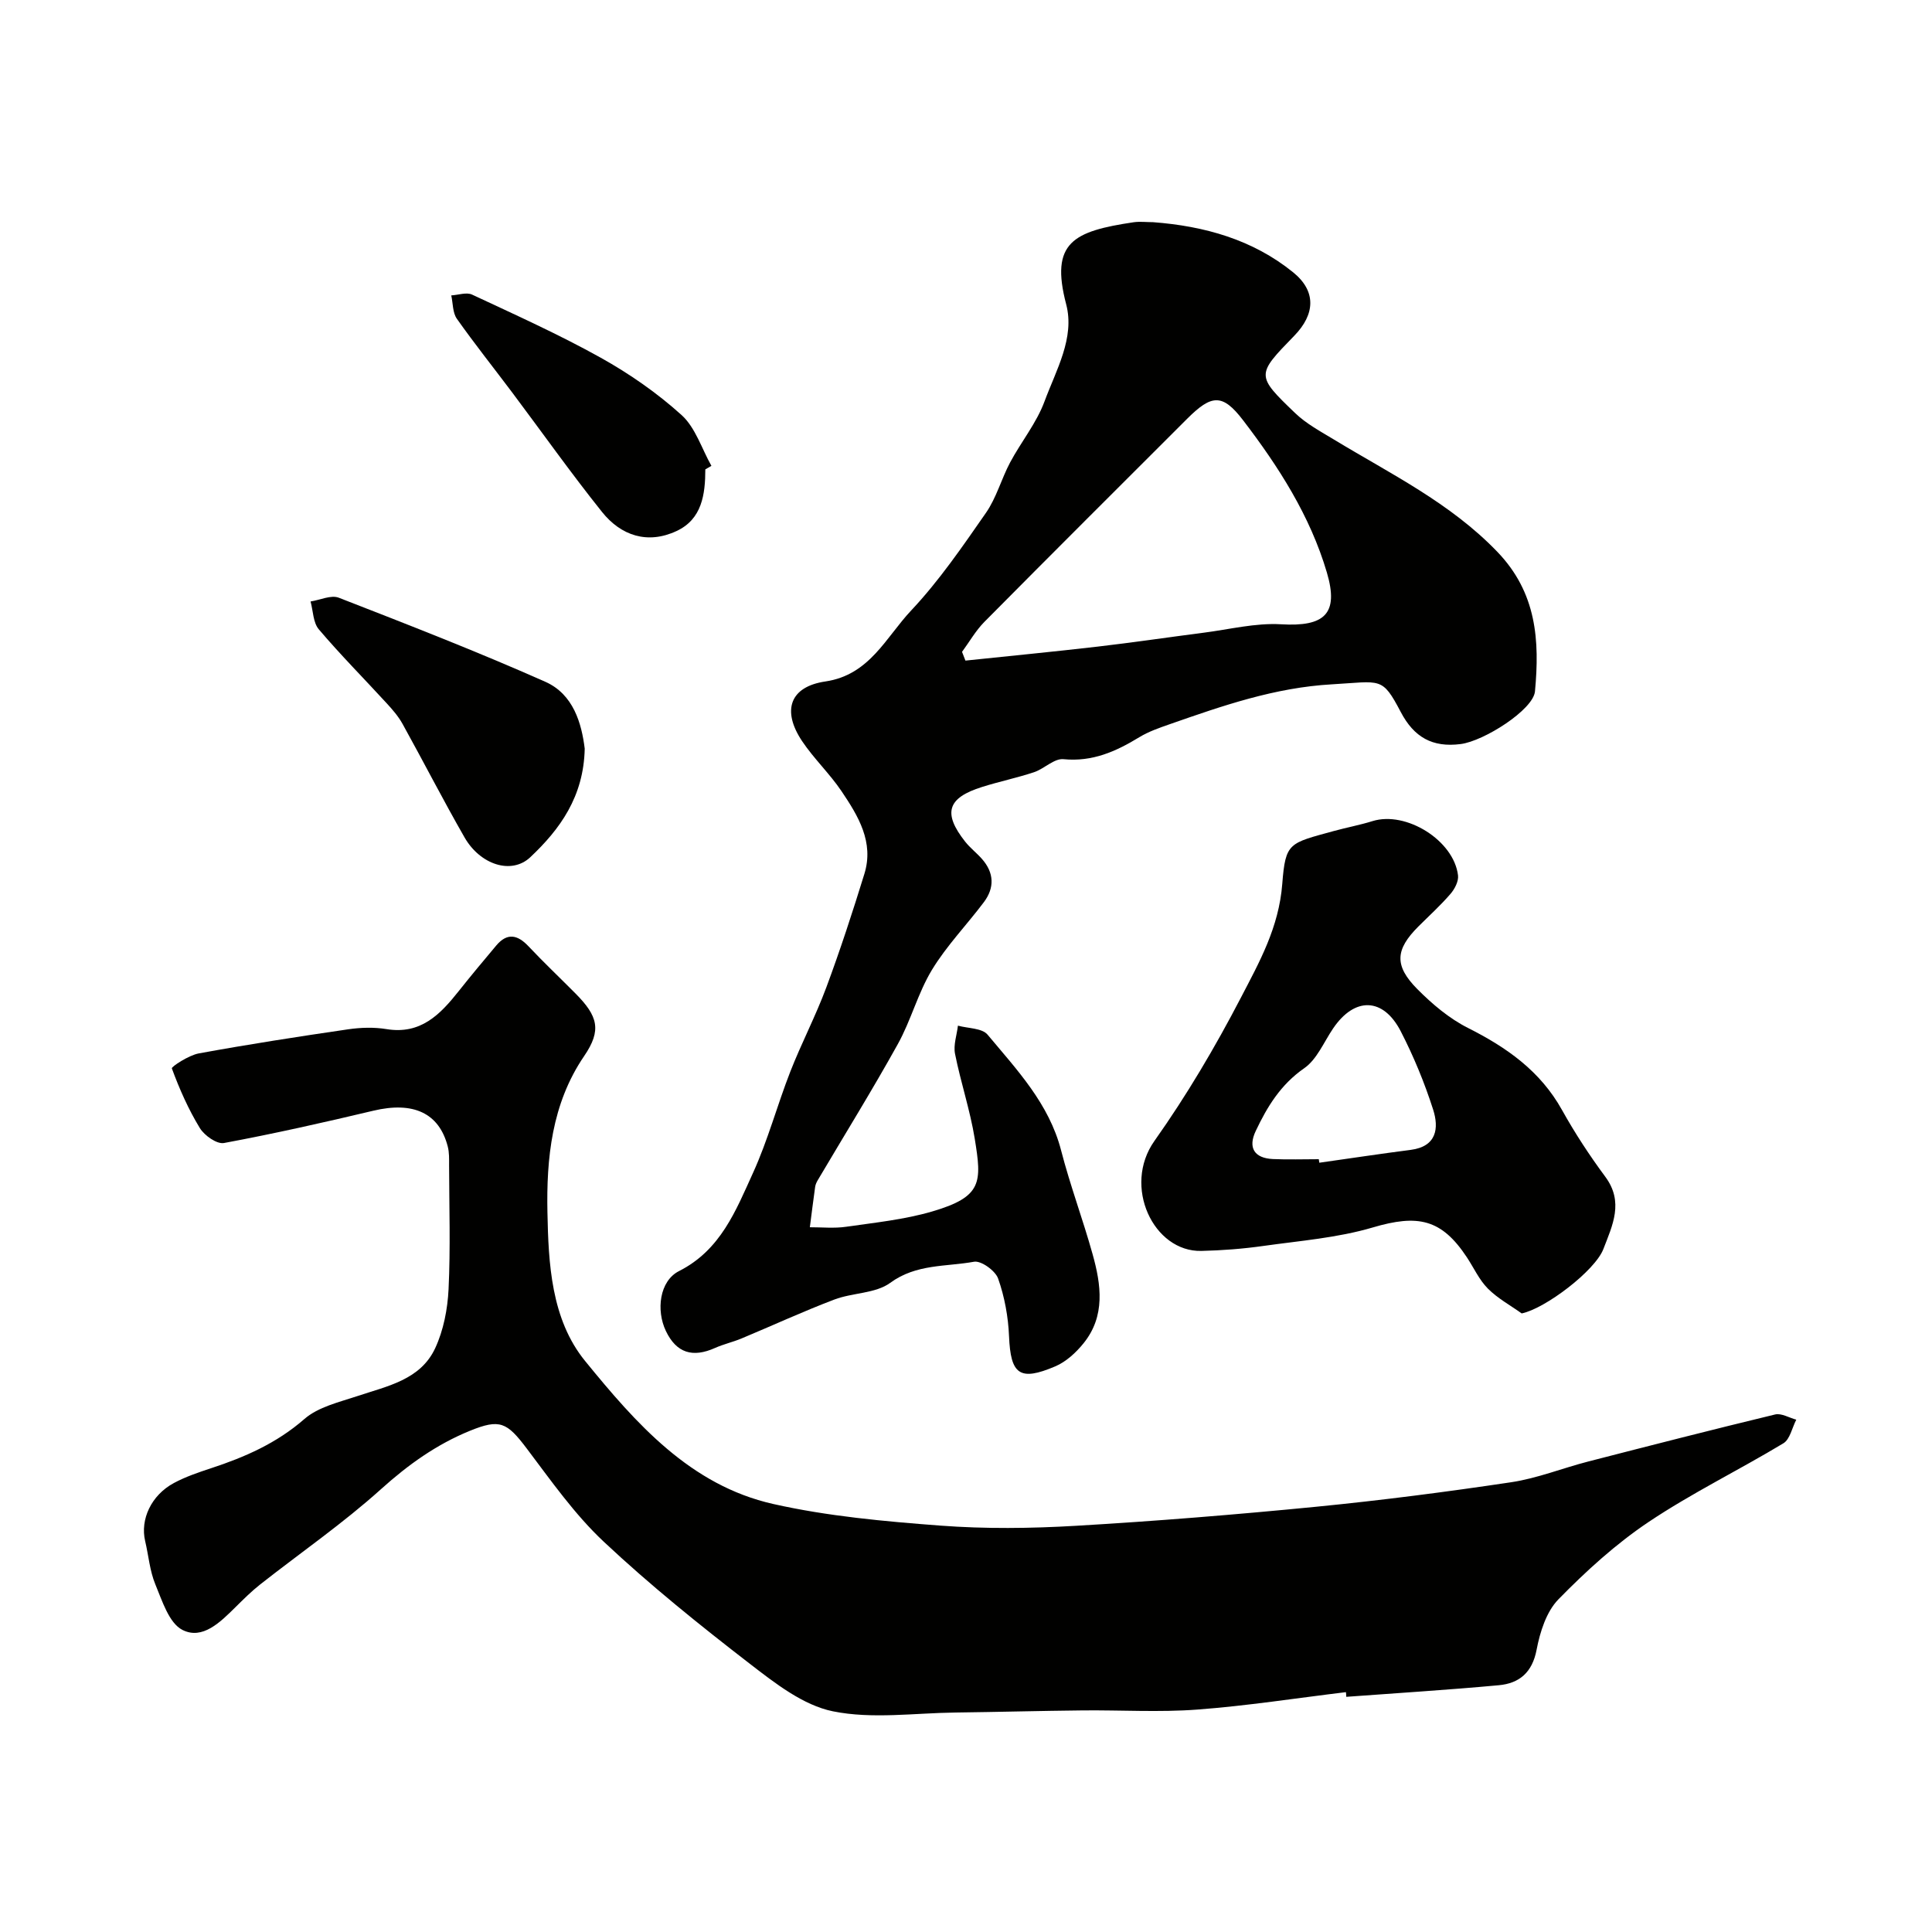 <svg enable-background="new 0 0 400 400" viewBox="0 0 400 400" xmlns="http://www.w3.org/2000/svg"><g fill="#010100"><path d="m278.66 350.34c-10.26 1.24-20.49 2.84-30.78 3.61-7.85.59-15.78.09-23.68.17-8.79.09-17.58.33-26.37.44-8.49.1-17.24 1.4-25.38-.25-6.16-1.25-11.96-5.8-17.19-9.83-10.39-8.02-20.67-16.29-30.24-25.27-6.05-5.67-10.93-12.65-15.97-19.32-4.11-5.45-5.57-6.17-11.73-3.67-6.93 2.82-12.8 7.02-18.41 12.07-7.88 7.1-16.68 13.17-25.04 19.75-1.82 1.43-3.47 3.08-5.12 4.71-3.11 3.07-6.83 6.83-10.99 4.7-2.77-1.42-4.18-6.01-5.6-9.43-1.16-2.8-1.4-5.97-2.11-8.97-1.05-4.47 1.26-9.48 5.94-12 2.41-1.3 5.07-2.2 7.68-3.06 7.03-2.31 13.6-5.18 19.35-10.2 2.88-2.51 7.21-3.49 11.02-4.76 6.18-2.07 13.01-3.35 16.06-9.9 1.73-3.72 2.57-8.09 2.77-12.22.41-8.51.13-17.06.11-25.59 0-1.32.05-2.7-.28-3.96-1.8-6.96-7.17-9.36-15.4-7.4-10.26 2.44-20.56 4.76-30.93 6.69-1.47.27-4.05-1.55-4.99-3.09-2.37-3.88-4.23-8.09-5.8-12.36-.13-.34 3.49-2.72 5.56-3.1 10.27-1.88 20.59-3.48 30.92-4.99 2.61-.38 5.38-.47 7.98-.04 7.06 1.15 11.08-3.02 14.9-7.83 2.55-3.21 5.17-6.36 7.81-9.49 2.26-2.68 4.4-2.24 6.67.17 3.13 3.32 6.45 6.47 9.67 9.71 4.72 4.74 5.52 7.64 1.85 13.02-6.74 9.88-7.82 21.28-7.6 32.33.21 10.55.75 22.15 7.8 30.8 10.5 12.88 21.77 25.75 38.97 29.61 11.29 2.54 22.98 3.59 34.56 4.47 9.31.7 18.75.59 28.08.04 16.59-.97 33.17-2.32 49.71-3.94 13.51-1.33 27-3.07 40.42-5.08 5.41-.81 10.61-2.92 15.95-4.29 12.88-3.32 25.76-6.62 38.69-9.74 1.3-.31 2.92.69 4.38 1.08-.87 1.67-1.3 4.06-2.67 4.89-9.22 5.56-18.96 10.3-27.89 16.28-6.78 4.54-12.96 10.17-18.69 16.03-2.49 2.55-3.81 6.75-4.51 10.42-.9 4.74-3.59 6.97-7.84 7.36-10.51.97-21.05 1.62-31.57 2.4 0-.32-.04-.64-.07-.97z"/><path d="m238.73 46c10.62.8 20.63 3.6 29 10.38 4.82 3.9 4.58 8.67.23 13.14-7.87 8.09-7.96 8.19.18 16 2.31 2.22 5.27 3.81 8.05 5.49 11.7 7.1 24.03 13.07 33.8 23.22 8.19 8.5 8.79 18.4 7.81 28.91-.35 3.81-10.57 10.3-15.39 10.91-5.86.75-9.66-1.42-12.4-6.64-3.9-7.41-4.04-6.31-14.21-5.73-11.89.67-22.69 4.44-33.62 8.26-2.15.75-4.35 1.51-6.28 2.68-4.85 2.96-9.72 5.15-15.72 4.56-1.92-.19-3.98 1.99-6.1 2.7-3.53 1.17-7.2 1.93-10.75 3.05-7.21 2.26-8.17 5.41-3.5 11.33 1.03 1.3 2.38 2.33 3.48 3.58 2.51 2.85 2.63 5.95.4 8.93-3.54 4.71-7.71 9.01-10.75 14.01-2.91 4.79-4.34 10.46-7.07 15.38-5.29 9.53-11.04 18.8-16.58 28.18-.25.42-.47.9-.54 1.37-.39 2.79-.74 5.59-1.1 8.38 2.5-.01 5.05.26 7.5-.1 5.97-.86 12.05-1.48 17.8-3.16 10.47-3.06 10.3-6.06 8.84-15.07-.96-5.92-2.91-11.68-4.08-17.57-.37-1.84.37-3.89.6-5.84 2.09.58 4.99.49 6.14 1.87 6.09 7.3 12.72 14.27 15.22 23.96 1.87 7.24 4.51 14.28 6.52 21.48 1.77 6.33 2.69 12.81-1.88 18.46-1.56 1.93-3.61 3.82-5.85 4.77-7.41 3.16-9.24 1.66-9.57-6.24-.17-4.02-.92-8.15-2.26-11.94-.57-1.62-3.52-3.75-4.99-3.48-5.81 1.06-11.95.41-17.35 4.37-3.05 2.23-7.78 2.02-11.55 3.45-6.51 2.47-12.84 5.4-19.27 8.08-1.79.74-3.71 1.17-5.47 1.96-4.56 2.03-7.96 1.1-10.17-3.55-2.02-4.25-1.33-10.32 2.74-12.38 8.62-4.36 11.76-12.53 15.31-20.32 3.08-6.75 5.01-14.02 7.72-20.96 2.3-5.88 5.25-11.51 7.45-17.42 2.88-7.75 5.45-15.62 7.89-23.53 2.03-6.57-1.27-11.98-4.71-17.09-2.46-3.66-5.75-6.76-8.2-10.42-4.22-6.33-2.51-11.25 4.83-12.33 9.16-1.34 12.54-9.15 17.76-14.69 5.79-6.15 10.64-13.25 15.49-20.22 2.17-3.12 3.19-7.02 5-10.43 2.29-4.29 5.49-8.19 7.14-12.68 2.38-6.44 6.3-13.12 4.47-20.07-3.37-12.84 1.5-15.13 13.99-16.99 1.31-.18 2.66-.01 4-.01zm-39.55 88.96c.23.6.47 1.2.7 1.81 9.14-.96 18.28-1.84 27.41-2.9 7.31-.85 14.58-1.93 21.88-2.87 5.34-.68 10.75-2.06 16.04-1.75 9.02.54 12.03-2.14 9.51-10.7-3.46-11.74-10.01-21.95-17.36-31.55-4.26-5.57-6.52-5.34-11.56-.31-14.03 14.01-28.07 28.01-42.02 42.09-1.78 1.81-3.08 4.11-4.6 6.18z"/><path d="m315.05 271.93c-2.36-1.69-4.98-3.11-7-5.14-1.8-1.81-2.91-4.3-4.35-6.48-5.26-7.96-10.15-8.94-19.51-6.17-7.29 2.15-15.05 2.75-22.63 3.82-4.24.6-8.54.93-12.82 1.03-9.93.24-16.37-13.39-9.73-22.77 6.66-9.4 12.58-19.43 17.9-29.66 3.82-7.35 7.87-14.53 8.57-23.57.67-8.64 1.42-8.38 10.68-10.94 2.66-.73 5.38-1.23 8.01-2.05 6.93-2.15 16.84 3.99 17.7 11.25.14 1.22-.7 2.83-1.58 3.84-2.06 2.39-4.42 4.52-6.65 6.75-4.75 4.76-5.03 8.07-.19 12.95 3.08 3.1 6.6 6.08 10.47 8.03 8.03 4.04 14.98 8.92 19.47 16.98 2.67 4.79 5.7 9.42 8.96 13.82 3.89 5.24 1.51 10.04-.38 14.96-1.72 4.52-12.07 12.36-16.92 13.35zm-42.01-31.93c.04.24.07.49.11.73 6.31-.89 12.61-1.85 18.92-2.66 5.41-.7 5.87-4.52 4.64-8.36-1.78-5.55-4.03-11.01-6.7-16.19-3.64-7.06-9.56-7.15-14-.6-1.92 2.83-3.35 6.41-5.98 8.24-4.87 3.38-7.66 7.95-10.05 13.01-1.63 3.44-.31 5.62 3.57 5.8 3.16.14 6.33.03 9.49.03z"/><path d="m121.06 155c-.21 9.96-5.14 16.7-11.26 22.47-3.91 3.69-10.38 1.56-13.62-4.09-4.44-7.74-8.51-15.7-12.84-23.51-.86-1.55-2.06-2.94-3.27-4.25-4.69-5.12-9.59-10.05-14.07-15.33-1.18-1.4-1.17-3.81-1.7-5.76 1.96-.3 4.24-1.4 5.84-.78 14.34 5.58 28.7 11.16 42.75 17.4 5.85 2.59 7.53 8.66 8.17 13.85z"/><path d="m146.03 97.18c-.01 5.18-.69 10.31-5.95 12.76-5.98 2.8-11.5.99-15.45-3.96-6.43-8.04-12.39-16.46-18.57-24.7-3.82-5.09-7.8-10.08-11.47-15.28-.89-1.26-.8-3.21-1.16-4.84 1.45-.08 3.16-.71 4.32-.16 8.96 4.19 18.01 8.26 26.64 13.07 5.95 3.32 11.69 7.31 16.73 11.87 2.87 2.6 4.16 6.95 6.17 10.51-.43.24-.85.49-1.26.73z"/></g></svg>
